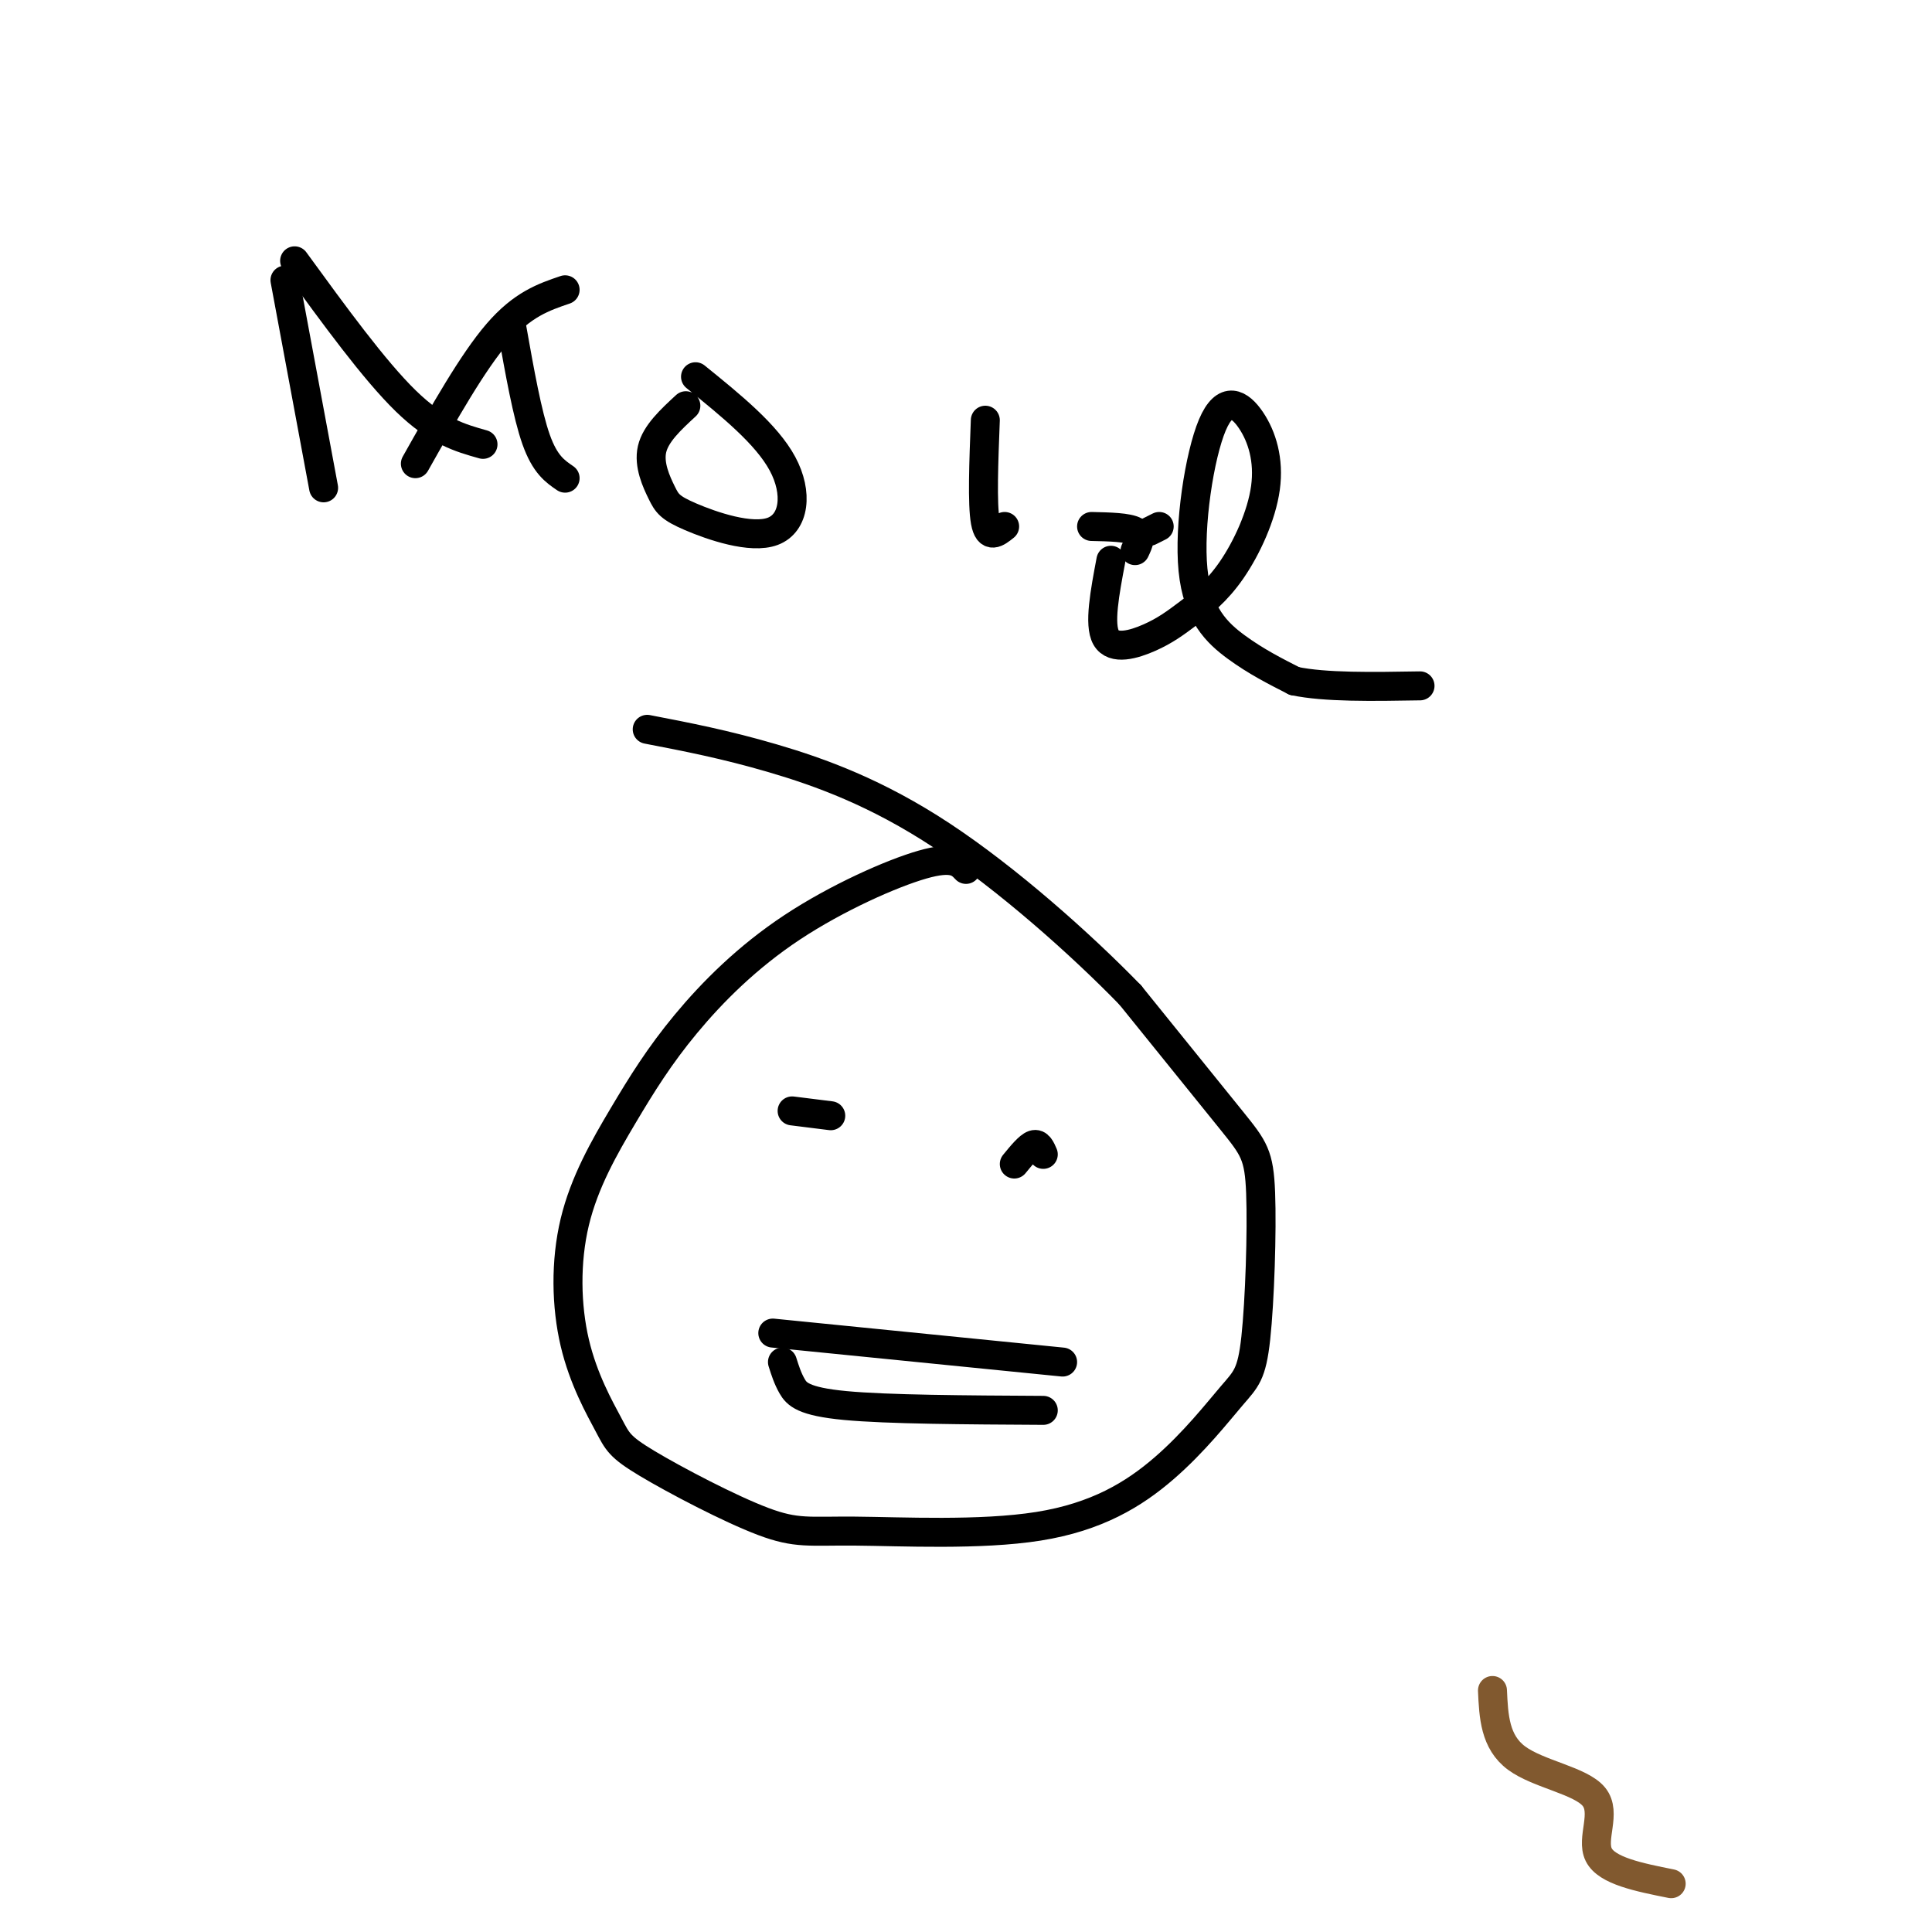 <svg viewBox='0 0 400 400' version='1.1' xmlns='http://www.w3.org/2000/svg' xmlns:xlink='http://www.w3.org/1999/xlink'><g fill='none' stroke='#000000' stroke-width='6' stroke-linecap='round' stroke-linejoin='round'><path d='M200,180c-1.329,-1.407 -2.658,-2.813 -9,-1c-6.342,1.813 -17.698,6.847 -27,13c-9.302,6.153 -16.549,13.426 -22,20c-5.451,6.574 -9.106,12.448 -13,19c-3.894,6.552 -8.029,13.781 -10,22c-1.971,8.219 -1.779,17.427 0,25c1.779,7.573 5.146,13.512 7,17c1.854,3.488 2.194,4.525 8,8c5.806,3.475 17.077,9.388 24,12c6.923,2.612 9.497,1.923 19,2c9.503,0.077 25.935,0.920 38,-1c12.065,-1.920 19.762,-6.602 26,-12c6.238,-5.398 11.017,-11.513 14,-15c2.983,-3.487 4.171,-4.347 5,-12c0.829,-7.653 1.300,-22.099 1,-30c-0.300,-7.901 -1.371,-9.257 -6,-15c-4.629,-5.743 -12.814,-15.871 -21,-26'/><path d='M234,206c-10.298,-10.607 -25.542,-24.125 -39,-33c-13.458,-8.875 -25.131,-13.107 -35,-16c-9.869,-2.893 -17.935,-4.446 -26,-6'/><path d='M164,230c0.000,0.000 8.000,1.000 8,1'/><path d='M216,239c-0.500,-1.167 -1.000,-2.333 -2,-2c-1.000,0.333 -2.500,2.167 -4,4'/><path d='M160,276c0.000,0.000 60.000,6.000 60,6'/><path d='M162,282c0.533,1.689 1.067,3.378 2,5c0.933,1.622 2.267,3.178 11,4c8.733,0.822 24.867,0.911 41,1'/><path d='M59,58c0.000,0.000 8.000,43.000 8,43'/><path d='M61,54c8.250,11.333 16.500,22.667 23,29c6.500,6.333 11.250,7.667 16,9'/><path d='M86,96c5.917,-10.500 11.833,-21.000 17,-27c5.167,-6.000 9.583,-7.500 14,-9'/><path d='M106,68c1.583,8.917 3.167,17.833 5,23c1.833,5.167 3.917,6.583 6,8'/><path d='M142,84c-3.129,2.890 -6.258,5.779 -7,9c-0.742,3.221 0.903,6.772 2,9c1.097,2.228 1.644,3.133 6,5c4.356,1.867 12.519,4.695 17,3c4.481,-1.695 5.280,-7.913 2,-14c-3.280,-6.087 -10.640,-12.044 -18,-18'/><path d='M204,87c-0.333,8.667 -0.667,17.333 0,21c0.667,3.667 2.333,2.333 4,1'/><path d='M230,116c-1.256,6.654 -2.513,13.308 -1,16c1.513,2.692 5.794,1.422 9,0c3.206,-1.422 5.336,-2.995 8,-5c2.664,-2.005 5.863,-4.442 9,-9c3.137,-4.558 6.214,-11.235 7,-17c0.786,-5.765 -0.717,-10.617 -3,-14c-2.283,-3.383 -5.344,-5.299 -8,1c-2.656,6.299 -4.907,20.811 -4,30c0.907,9.189 4.974,13.054 9,16c4.026,2.946 8.013,4.973 12,7'/><path d='M268,141c6.333,1.333 16.167,1.167 26,1'/><path d='M226,109c3.750,0.083 7.500,0.167 9,1c1.500,0.833 0.750,2.417 0,4'/><path d='M240,109c0.000,0.000 -2.000,1.000 -2,1'/></g>
<g fill='none' stroke='#81592f' stroke-width='6' stroke-linecap='round' stroke-linejoin='round'><path d='M309,350c0.244,5.333 0.488,10.667 5,14c4.512,3.333 13.292,4.667 16,8c2.708,3.333 -0.655,8.667 1,12c1.655,3.333 8.327,4.667 15,6'/></g>
</svg>